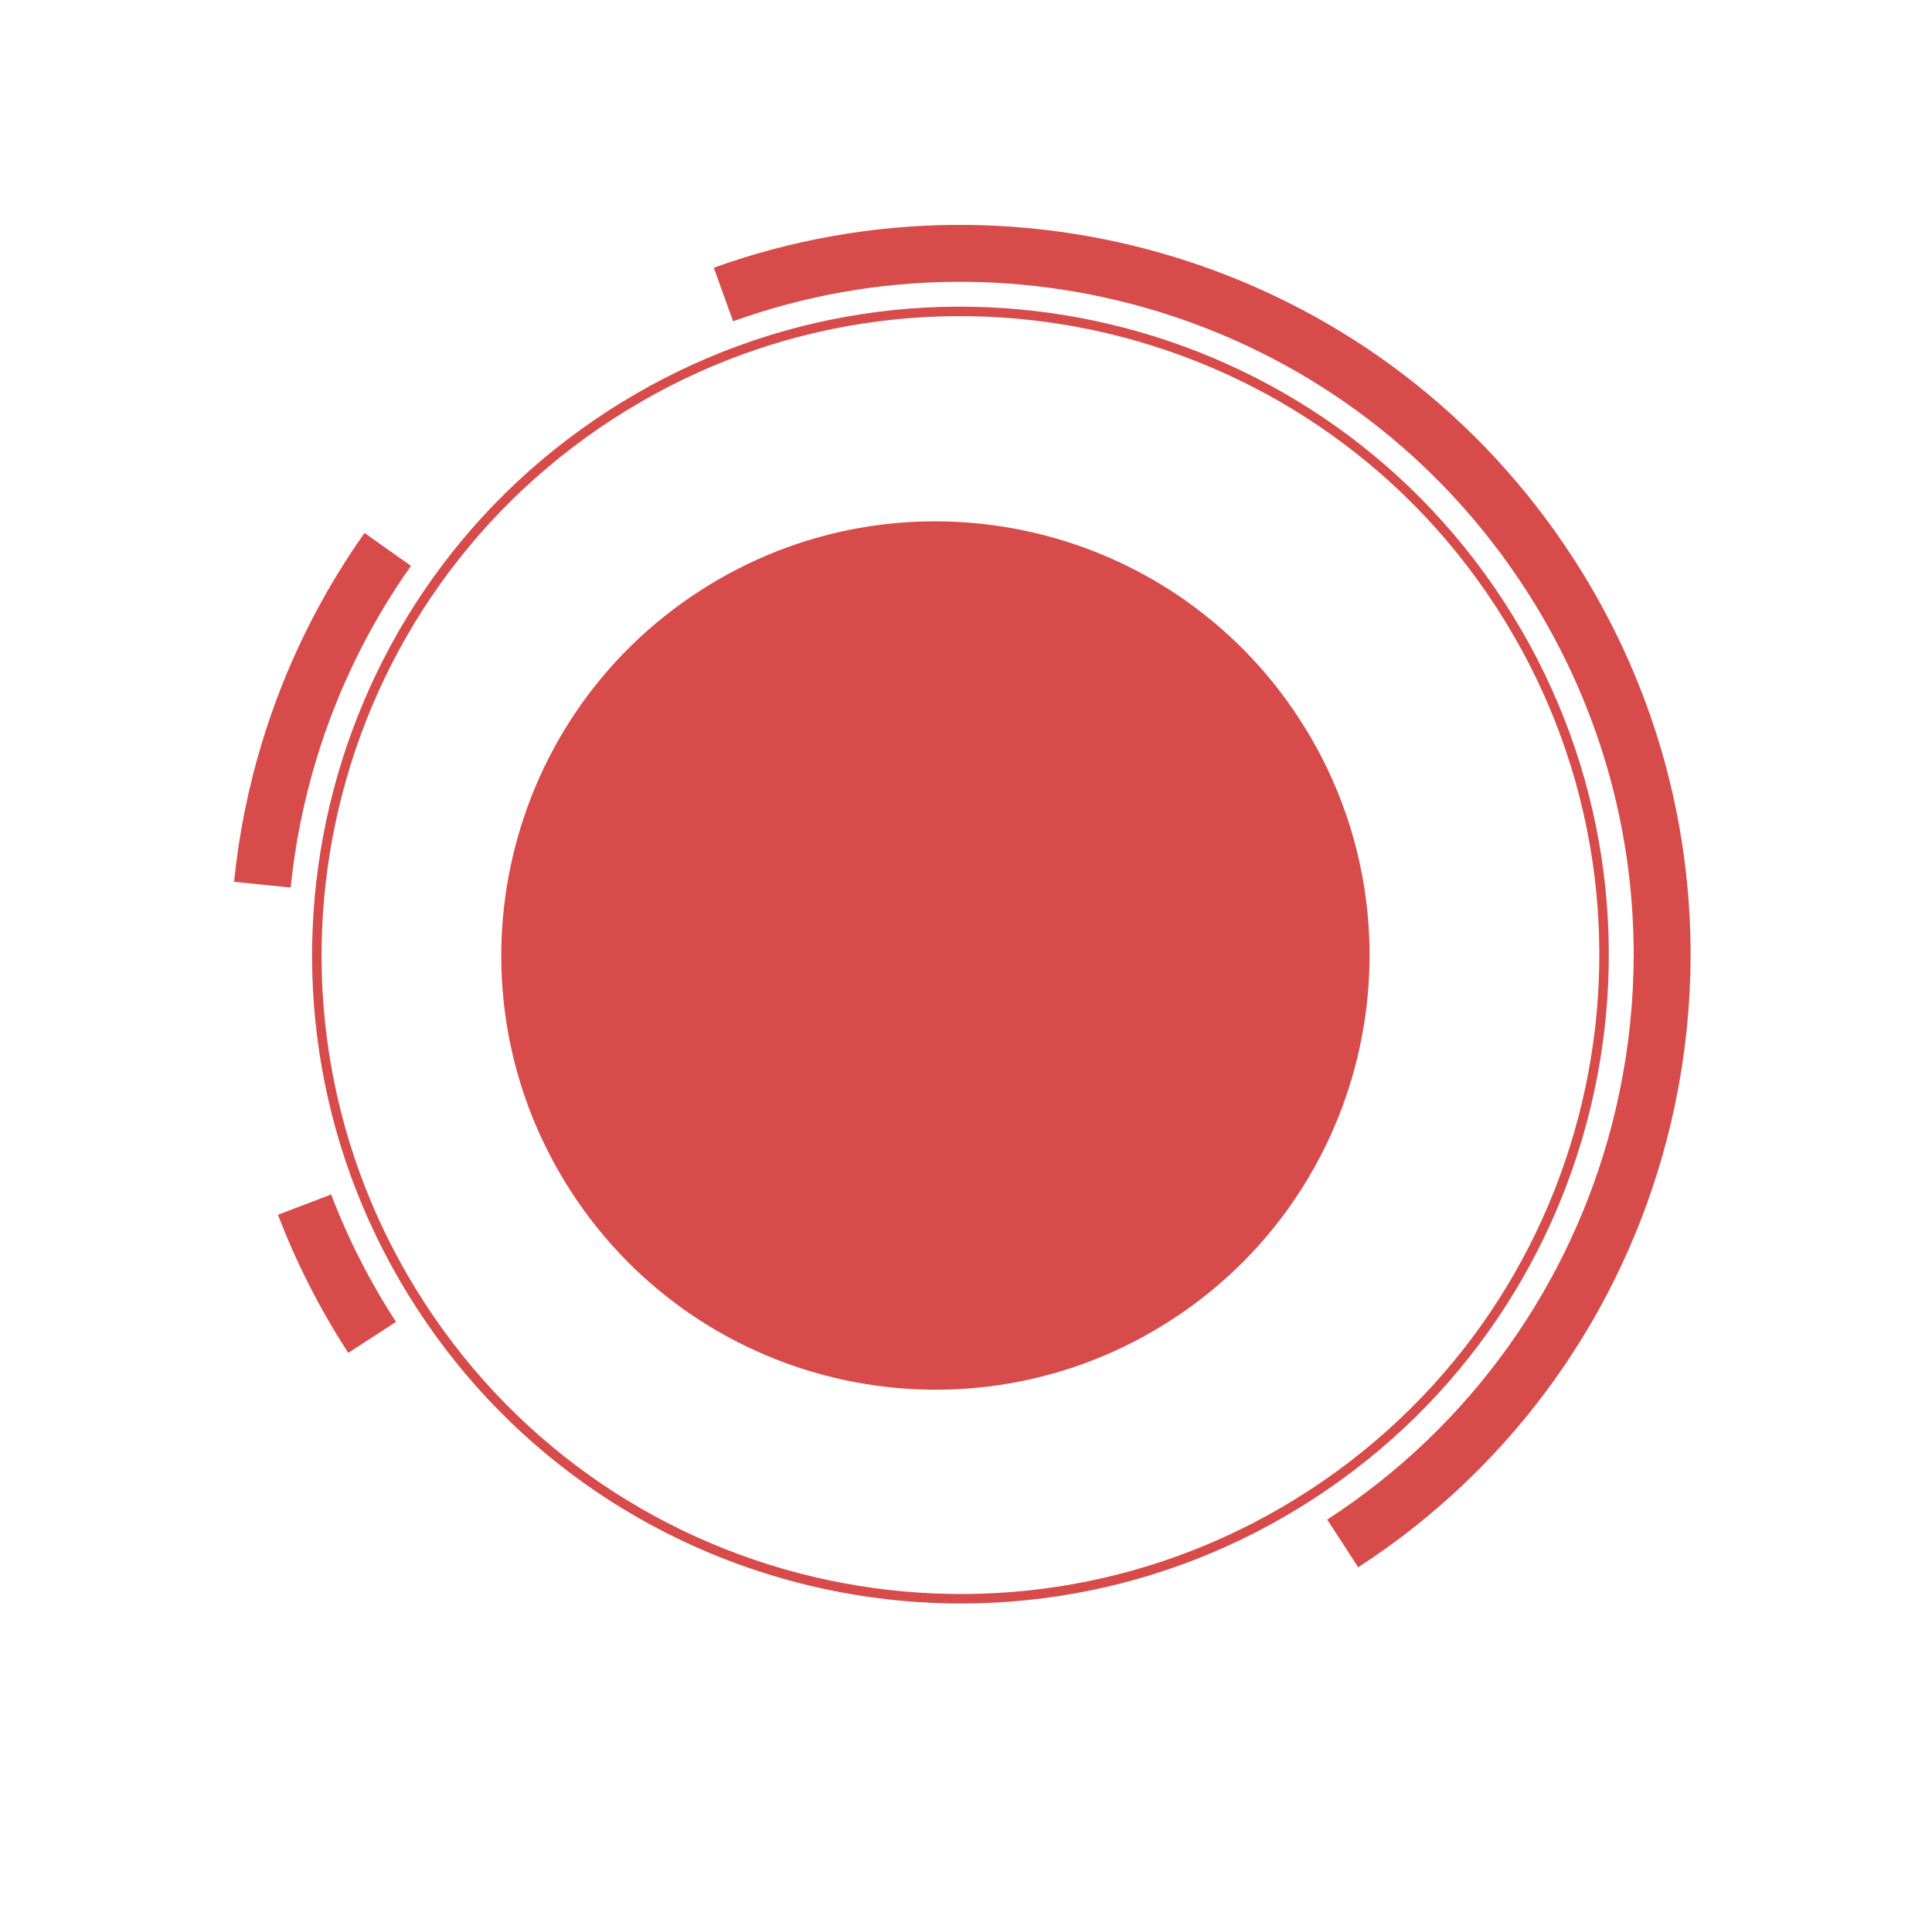 <svg width="611" height="609" viewBox="0 0 611 609" fill="none" xmlns="http://www.w3.org/2000/svg">
<path d="M474.405 191.128C535.647 285.382 508.886 411.437 414.632 472.68C320.378 533.922 194.323 507.161 133.08 412.906C71.838 318.652 98.6 192.597 192.854 131.355C287.108 70.113 413.163 96.874 474.405 191.128Z" stroke="#D74B4B" stroke-width="3"/>
<path d="M424.636 488.074C472.888 456.721 504.916 409.788 518.402 358.18C533.636 299.887 525.215 235.63 489.8 181.126C432.588 93.075 323.494 59.052 228.788 93.126M117.688 422.909C108.931 409.432 101.825 395.36 96.319 380.928M82.974 279.755C84.438 265.326 87.307 251.068 91.535 237.201C98.392 214.709 108.823 193.245 122.629 173.739" stroke="#D74B4B" stroke-width="18"/>
<path d="M409.691 228.173C450.551 291.058 432.696 375.16 369.811 416.02C306.926 456.88 222.824 439.025 181.965 376.14C141.105 313.255 158.959 229.153 221.844 188.293C284.729 147.433 368.831 165.288 409.691 228.173Z" fill="#D74B4B" stroke="#D74B4B" stroke-width="3"/>
<mask id="mask0_88_55" style="mask-type:alpha" maskUnits="userSpaceOnUse" x="158" y="164" width="276" height="276">
<path d="M409.689 228.174C450.549 291.059 432.695 375.16 369.81 416.02C306.925 456.88 222.823 439.026 181.963 376.141C141.103 313.256 158.958 229.154 221.843 188.294C284.728 147.434 368.829 165.289 409.689 228.174Z" fill="#E60000" stroke="#E60000" stroke-width="3"/>
</mask>
<g mask="url(#mask0_88_55)">
</g>
</svg>
